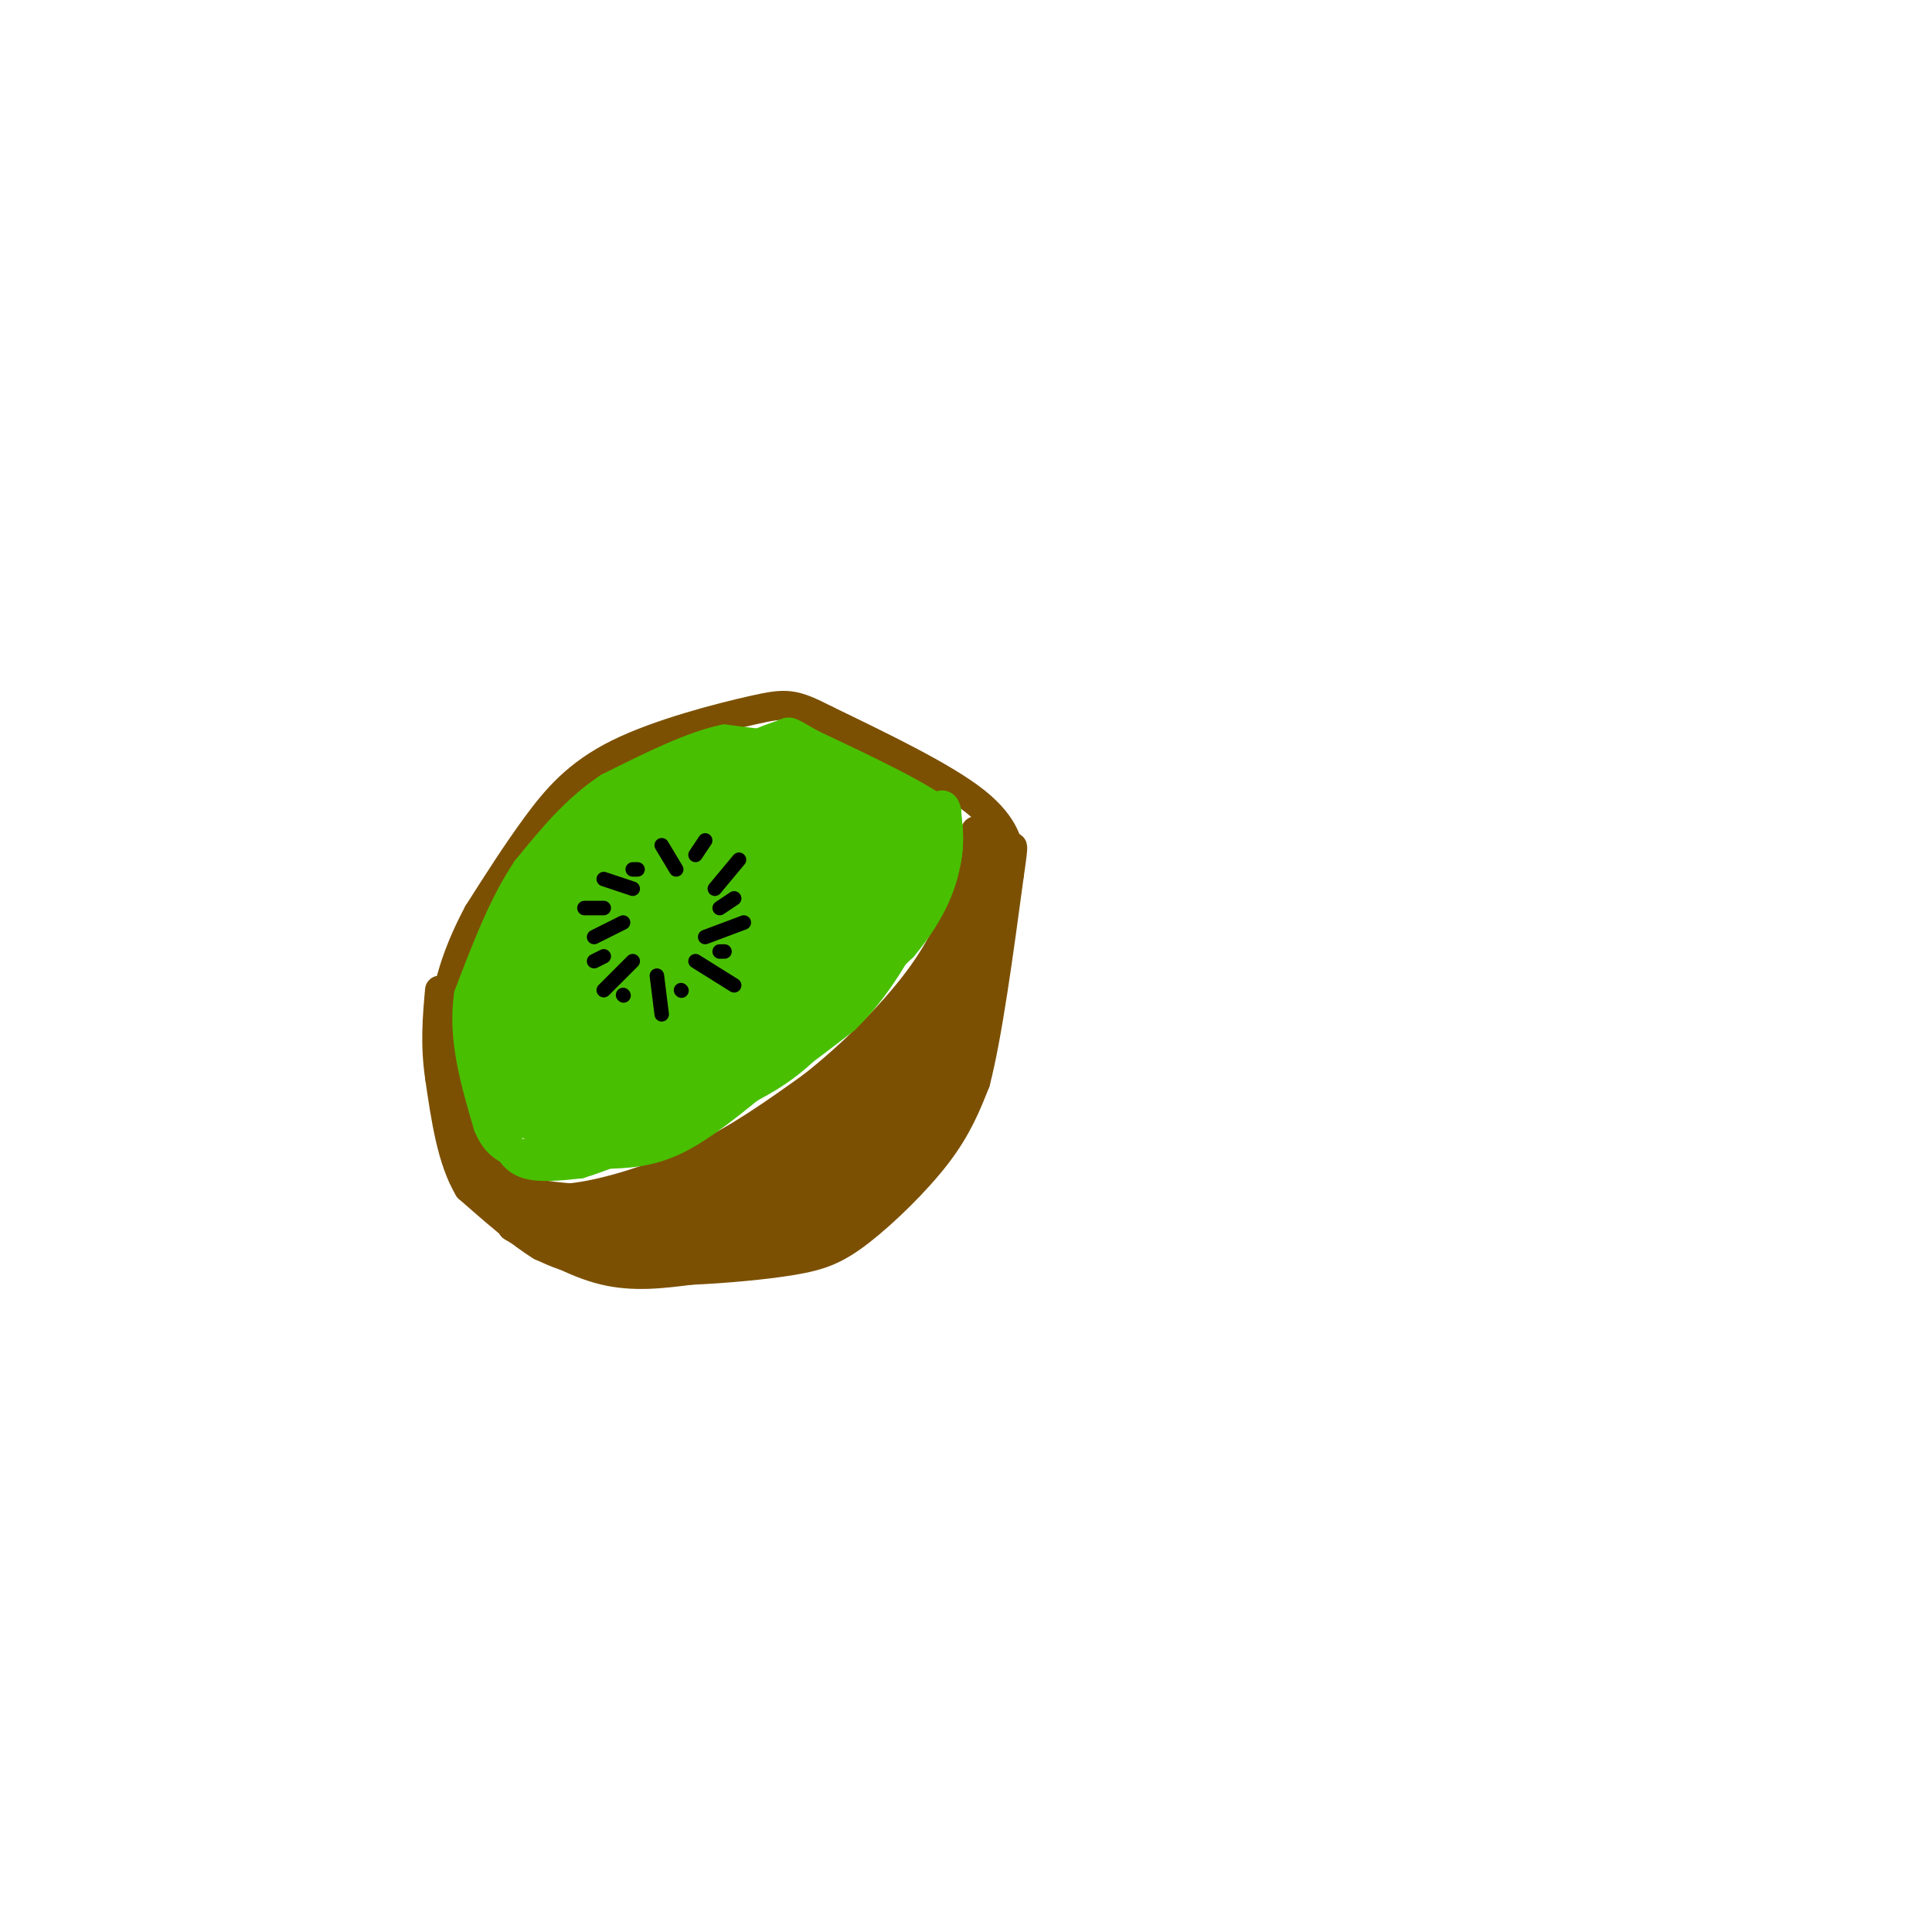 <svg viewBox='0 0 400 400' version='1.1' xmlns='http://www.w3.org/2000/svg' xmlns:xlink='http://www.w3.org/1999/xlink'><g fill='none' stroke='rgb(124,80,2)' stroke-width='6' stroke-linecap='round' stroke-linejoin='round'><path d='M106,254c6.417,3.750 12.833,7.500 19,9c6.167,1.500 12.083,0.750 18,0'/><path d='M143,263c6.922,-0.297 15.226,-1.038 21,-2c5.774,-0.962 9.016,-2.144 14,-6c4.984,-3.856 11.710,-10.388 16,-16c4.290,-5.612 6.145,-10.306 8,-15'/><path d='M202,224c2.500,-9.667 4.750,-26.333 7,-43'/><path d='M209,181c1.167,-7.833 0.583,-5.917 0,-4'/><path d='M209,177c0.000,-0.667 0.000,-0.333 0,0'/><path d='M209,177c0.000,0.000 0.000,0.000 0,0'/><path d='M209,177c-0.178,-1.689 -0.622,-5.911 -7,-11c-6.378,-5.089 -18.689,-11.044 -31,-17'/><path d='M171,149c-6.729,-3.447 -8.051,-3.563 -15,-2c-6.949,1.563 -19.525,4.805 -28,9c-8.475,4.195 -12.850,9.341 -17,15c-4.150,5.659 -8.075,11.829 -12,18'/><path d='M99,189c-3.600,6.711 -6.600,14.489 -7,22c-0.400,7.511 1.800,14.756 4,22'/><path d='M96,233c2.044,5.956 5.156,9.844 9,12c3.844,2.156 8.422,2.578 13,3'/><path d='M118,248c6.733,-0.644 17.067,-3.756 26,-8c8.933,-4.244 16.467,-9.622 24,-15'/><path d='M168,225c8.178,-6.378 16.622,-14.822 22,-22c5.378,-7.178 7.689,-13.089 10,-19'/><path d='M200,184c2.000,-5.167 2.000,-8.583 2,-12'/><path d='M109,254c0.000,0.000 -5.000,-6.000 -5,-6'/><path d='M104,248c1.262,0.631 6.917,5.208 13,6c6.083,0.792 12.595,-2.202 14,-3c1.405,-0.798 -2.298,0.601 -6,2'/><path d='M125,253c-5.119,0.393 -14.917,0.375 -13,1c1.917,0.625 15.548,1.893 18,2c2.452,0.107 -6.274,-0.946 -15,-2'/><path d='M115,254c3.877,0.440 21.070,2.541 22,2c0.930,-0.541 -14.404,-3.722 -16,-5c-1.596,-1.278 10.544,-0.651 14,0c3.456,0.651 -1.772,1.325 -7,2'/><path d='M128,253c-4.458,0.443 -12.102,0.552 -10,0c2.102,-0.552 13.951,-1.764 24,-5c10.049,-3.236 18.300,-8.496 24,-13c5.700,-4.504 8.850,-8.252 12,-12'/><path d='M178,223c5.556,-5.200 13.444,-12.200 18,-19c4.556,-6.800 5.778,-13.400 7,-20'/><path d='M203,184c1.440,-5.786 1.542,-10.250 1,-6c-0.542,4.250 -1.726,17.214 -2,21c-0.274,3.786 0.363,-1.607 1,-7'/><path d='M203,192c0.250,-4.226 0.375,-11.292 0,-6c-0.375,5.292 -1.250,22.940 -1,24c0.250,1.060 1.625,-14.470 3,-30'/><path d='M205,180c0.405,-6.762 -0.083,-8.667 0,-3c0.083,5.667 0.738,18.905 -1,29c-1.738,10.095 -5.869,17.048 -10,24'/><path d='M194,230c-3.048,5.690 -5.667,7.917 -11,12c-5.333,4.083 -13.381,10.024 -23,13c-9.619,2.976 -20.810,2.988 -32,3'/><path d='M128,258c-6.732,0.068 -7.561,-1.261 -3,-1c4.561,0.261 14.511,2.111 22,2c7.489,-0.111 12.516,-2.184 18,-6c5.484,-3.816 11.424,-9.376 15,-14c3.576,-4.624 4.788,-8.312 6,-12'/><path d='M186,227c-0.357,0.536 -4.250,7.875 -16,15c-11.750,7.125 -31.357,14.036 -29,10c2.357,-4.036 26.679,-19.018 51,-34'/><path d='M192,218c7.922,-4.393 2.228,1.625 -10,9c-12.228,7.375 -30.989,16.109 -35,17c-4.011,0.891 6.729,-6.060 13,-10c6.271,-3.940 8.073,-4.868 10,-5c1.927,-0.132 3.979,0.534 -1,4c-4.979,3.466 -16.990,9.733 -29,16'/><path d='M140,249c-3.011,1.527 3.961,-2.654 5,-3c1.039,-0.346 -3.856,3.144 -6,5c-2.144,1.856 -1.539,2.076 4,0c5.539,-2.076 16.011,-6.450 25,-14c8.989,-7.550 16.494,-18.275 24,-29'/><path d='M192,208c1.246,1.612 -7.638,20.142 -12,29c-4.362,8.858 -4.200,8.044 -11,10c-6.800,1.956 -20.562,6.680 -19,6c1.562,-0.680 18.446,-6.766 28,-12c9.554,-5.234 11.777,-9.617 14,-14'/><path d='M192,227c4.922,-8.679 10.226,-23.378 10,-22c-0.226,1.378 -5.984,18.833 -14,30c-8.016,11.167 -18.290,16.048 -18,13c0.290,-3.048 11.145,-14.024 22,-25'/><path d='M192,223c5.289,-9.900 7.510,-22.148 4,-15c-3.510,7.148 -12.753,33.694 -13,36c-0.247,2.306 8.501,-19.627 9,-23c0.499,-3.373 -7.250,11.813 -15,27'/><path d='M177,248c-4.927,5.734 -9.743,6.568 -9,6c0.743,-0.568 7.046,-2.537 10,-3c2.954,-0.463 2.558,0.582 5,-6c2.442,-6.582 7.721,-20.791 13,-35'/><path d='M196,210c-0.202,1.679 -7.208,23.375 -19,35c-11.792,11.625 -28.369,13.179 -29,11c-0.631,-2.179 14.685,-8.089 30,-14'/><path d='M178,242c4.833,-3.631 1.917,-5.708 2,-8c0.083,-2.292 3.167,-4.798 -3,-1c-6.167,3.798 -21.583,13.899 -37,24'/><path d='M135,259c-4.583,1.083 -9.167,2.167 -13,2c-3.833,-0.167 -6.917,-1.583 -10,-3'/><path d='M112,258c-4.167,-2.500 -9.583,-7.250 -15,-12'/><path d='M97,246c-3.500,-5.833 -4.750,-14.417 -6,-23'/><path d='M91,223c-1.000,-6.833 -0.500,-12.417 0,-18'/><path d='M134,253c10.111,-3.889 20.222,-7.778 18,-8c-2.222,-0.222 -16.778,3.222 -17,3c-0.222,-0.222 13.889,-4.111 28,-8'/><path d='M163,240c4.833,-1.333 2.917,-0.667 1,0'/><path d='M156,251c8.024,-1.310 16.048,-2.619 19,-2c2.952,0.619 0.833,3.167 -4,6c-4.833,2.833 -12.381,5.952 -13,6c-0.619,0.048 5.690,-2.976 12,-6'/><path d='M170,255c0.333,-0.333 -4.833,1.833 -10,4'/></g>
<g fill='none' stroke='rgb(73,191,1)' stroke-width='6' stroke-linecap='round' stroke-linejoin='round'><path d='M166,155c0.000,0.000 -16.000,-2.000 -16,-2'/><path d='M150,153c-6.667,1.333 -15.333,5.667 -24,10'/><path d='M126,163c-6.833,4.500 -11.917,10.750 -17,17'/><path d='M109,180c-4.833,7.167 -8.417,16.583 -12,26'/><path d='M97,206c-1.333,8.833 1.333,17.917 4,27'/><path d='M101,233c2.222,5.533 5.778,5.867 10,6c4.222,0.133 9.111,0.067 14,0'/><path d='M125,239c4.711,-0.089 9.489,-0.311 15,-3c5.511,-2.689 11.756,-7.844 18,-13'/><path d='M158,223c7.833,-6.667 18.417,-16.833 29,-27'/><path d='M187,196c6.511,-7.800 8.289,-13.800 9,-18c0.711,-4.200 0.356,-6.600 0,-9'/><path d='M196,169c-4.667,-4.000 -16.333,-9.500 -28,-15'/><path d='M168,154c-5.202,-2.917 -4.208,-2.708 -6,-2c-1.792,0.708 -6.369,1.917 -10,5c-3.631,3.083 -6.315,8.042 -9,13'/><path d='M143,170c-5.067,8.738 -13.234,24.085 -12,22c1.234,-2.085 11.871,-21.600 9,-21c-2.871,0.600 -19.249,21.314 -23,24c-3.751,2.686 5.124,-12.657 14,-28'/><path d='M131,167c-1.788,0.464 -13.258,15.624 -16,18c-2.742,2.376 3.244,-8.033 4,-11c0.756,-2.967 -3.720,1.509 -7,7c-3.280,5.491 -5.366,11.997 -6,19c-0.634,7.003 0.183,14.501 1,22'/><path d='M107,222c0.988,6.071 2.958,10.250 3,11c0.042,0.750 -1.845,-1.929 -3,-2c-1.155,-0.071 -1.577,2.464 -2,5'/><path d='M105,236c0.089,1.889 1.311,4.111 4,5c2.689,0.889 6.844,0.444 11,0'/><path d='M120,241c6.667,-2.000 17.833,-7.000 29,-12'/><path d='M149,229c9.167,-5.000 17.583,-11.500 26,-18'/><path d='M175,211c6.833,-6.667 10.917,-14.333 15,-22'/><path d='M190,189c3.667,-5.422 5.333,-7.978 6,-11c0.667,-3.022 0.333,-6.511 0,-10'/><path d='M196,168c-0.333,-1.833 -1.167,-1.417 -2,-1'/></g>
<g fill='none' stroke='rgb(73,191,1)' stroke-width='20' stroke-linecap='round' stroke-linejoin='round'><path d='M169,168c-12.178,-0.400 -24.356,-0.800 -31,0c-6.644,0.800 -7.756,2.800 -10,6c-2.244,3.200 -5.622,7.600 -9,12'/><path d='M119,186c-3.488,4.452 -7.708,9.583 -10,13c-2.292,3.417 -2.655,5.119 -2,9c0.655,3.881 2.327,9.940 4,16'/><path d='M111,224c1.750,3.321 4.125,3.625 9,4c4.875,0.375 12.250,0.821 20,-3c7.750,-3.821 15.875,-11.911 24,-20'/><path d='M164,205c7.081,-7.091 12.785,-14.818 16,-19c3.215,-4.182 3.943,-4.818 2,-8c-1.943,-3.182 -6.555,-8.909 -11,-11c-4.445,-2.091 -8.722,-0.545 -13,1'/><path d='M158,168c-7.811,3.844 -20.839,12.953 -27,18c-6.161,5.047 -5.456,6.033 -6,10c-0.544,3.967 -2.339,10.914 -2,15c0.339,4.086 2.811,5.310 8,3c5.189,-2.310 13.094,-8.155 21,-14'/><path d='M152,200c6.609,-5.420 12.630,-11.969 15,-17c2.370,-5.031 1.089,-8.544 0,-11c-1.089,-2.456 -1.985,-3.853 -7,-1c-5.015,2.853 -14.147,9.958 -20,17c-5.853,7.042 -8.426,14.021 -11,21'/><path d='M129,209c-0.422,-4.289 4.022,-25.511 9,-36c4.978,-10.489 10.489,-10.244 16,-10'/><path d='M154,163c4.933,-1.689 9.267,-0.911 14,1c4.733,1.911 9.867,4.956 15,8'/><path d='M183,172c3.444,2.578 4.556,5.022 2,10c-2.556,4.978 -8.778,12.489 -15,20'/><path d='M170,202c-4.333,6.089 -7.667,11.311 -16,16c-8.333,4.689 -21.667,8.844 -35,13'/></g>
<g fill='none' stroke='rgb(0,0,0)' stroke-width='3' stroke-linecap='round' stroke-linejoin='round'><path d='M144,199c0.000,0.000 8.000,5.000 8,5'/><path d='M146,194c0.000,0.000 8.000,-3.000 8,-3'/><path d='M148,184c0.000,0.000 5.000,-6.000 5,-6'/><path d='M140,180c0.000,0.000 -3.000,-5.000 -3,-5'/><path d='M131,184c0.000,0.000 -6.000,-2.000 -6,-2'/><path d='M129,191c0.000,0.000 -6.000,3.000 -6,3'/><path d='M131,199c0.000,0.000 -6.000,6.000 -6,6'/><path d='M136,202c0.000,0.000 1.000,8.000 1,8'/><path d='M144,177c0.000,0.000 2.000,-3.000 2,-3'/><path d='M132,180c0.000,0.000 -1.000,0.000 -1,0'/><path d='M125,188c0.000,0.000 -4.000,0.000 -4,0'/><path d='M125,198c0.000,0.000 -2.000,1.000 -2,1'/><path d='M129,206c0.000,0.000 0.100,0.100 0.1,0.1'/><path d='M141,205c0.000,0.000 0.100,0.100 0.1,0.1'/><path d='M150,197c0.000,0.000 -1.000,0.000 -1,0'/><path d='M149,188c0.000,0.000 3.000,-2.000 3,-2'/></g>
</svg>